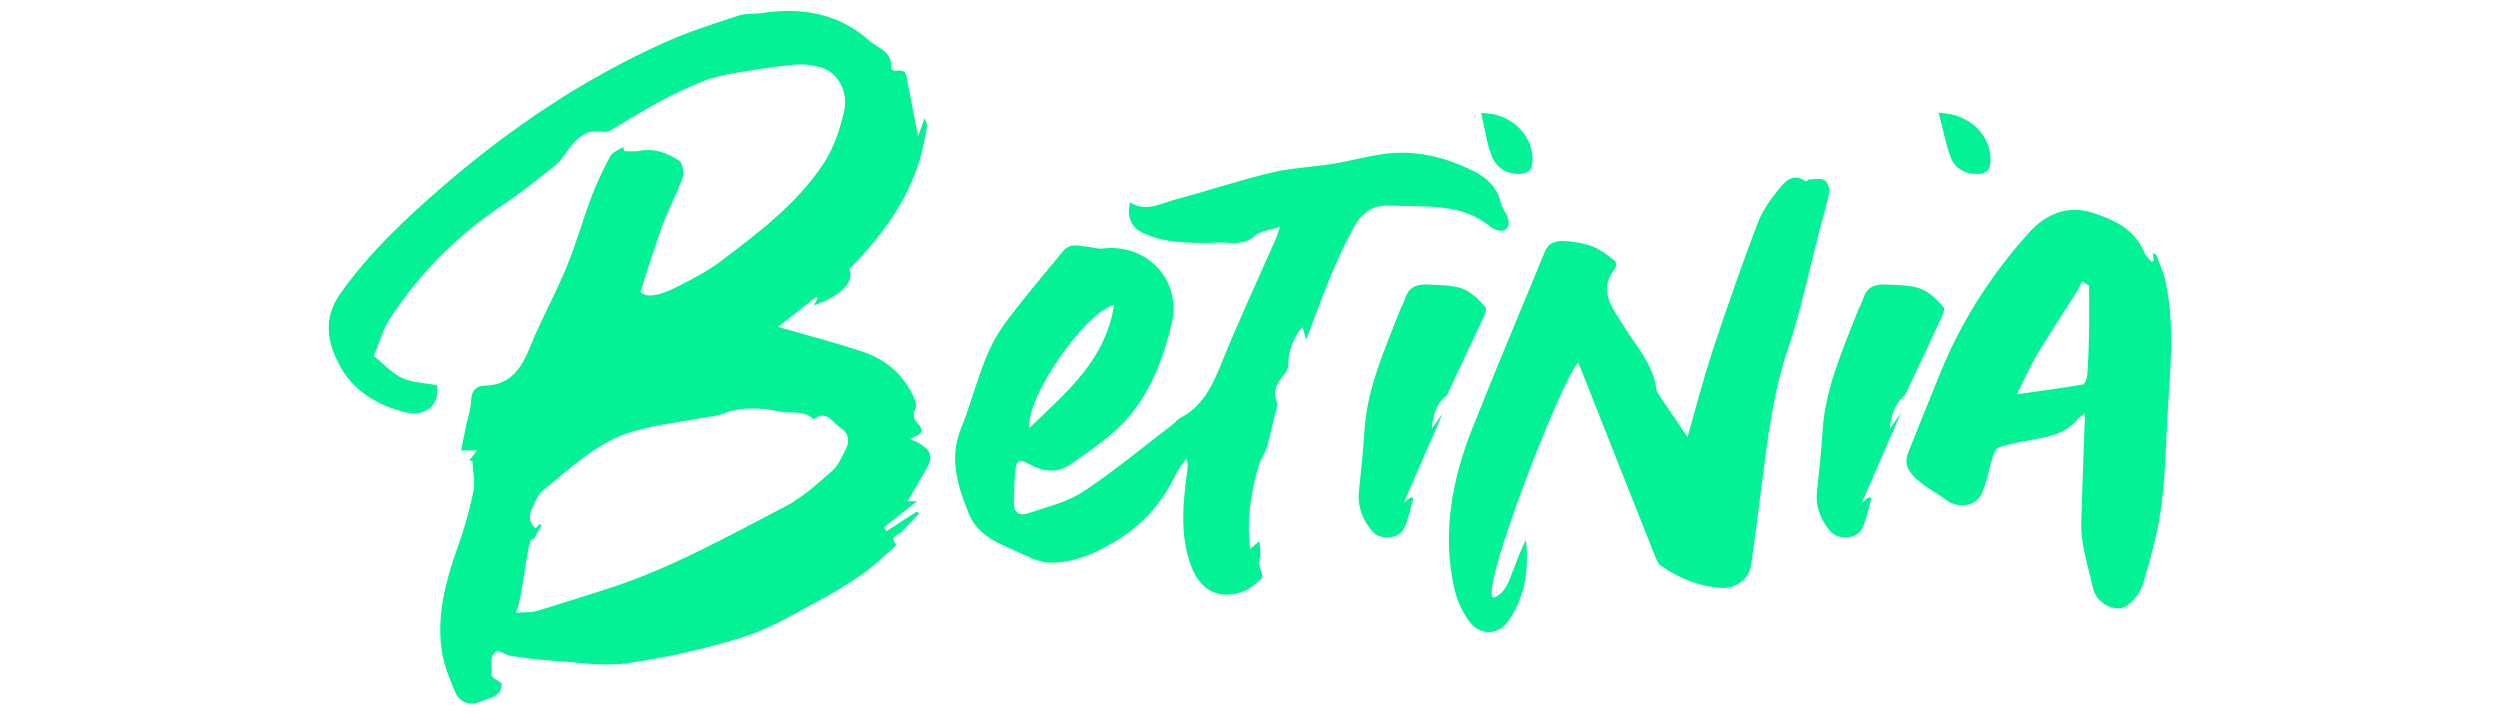 <?xml version="1.0" encoding="utf-8"?>
<svg xmlns="http://www.w3.org/2000/svg" height="160" id="betinia" viewBox="0 0 560 160" width="560">
  <defs>
    <style>
      .cls-1 {
        fill: #03f295;
        stroke-width: 0px;
      }
    </style>
  </defs>
  <path class="cls-1" d="M111.46,145.71c-2.1,1.1-1.12,3.57-1.36,5.54-.06.46,1.28,1.07,2.26,1.84.18,3.09-2.97,3.26-4.96,4.13-2.02.87-4.43.15-5.36-2.03-1.34-3.12-2.69-6.41-3.13-9.74-1.06-7.82.9-15.3,3.54-22.66,1.48-4.09,2.67-8.29,3.56-12.55.46-2.24-.1-4.68-.2-7.03h-.74c.51-.66,1.02-1.31,1.8-2.32h-3.59c.43-2.1.78-3.88,1.15-5.65.38-1.84,1.05-3.69,1.1-5.54.05-2.11,1.19-3.29,2.88-3.31,6.07-.08,8.43-3.97,10.42-8.9,2.42-5.97,5.59-11.64,8.05-17.59,2.14-5.18,3.65-10.63,5.64-15.89,1.2-3.11,2.6-6.14,4.21-9.06.51-.94,1.93-1.38,2.92-2.05.06.32.11.63.15.94,1.11,0,2.27.18,3.34-.03,3.34-.69,6.32.43,8.95,2.15.81.53,1.18,2.76.79,3.87-1.25,3.58-3.12,6.94-4.43,10.5-1.81,4.96-3.34,10.01-4.99,15.02.35.12,1.27,2.51,8.73-1.36,3.13-1.62,6.32-3.28,9.13-5.38,8.57-6.46,17.23-12.96,23.21-22.05,2.23-3.38,3.58-7.53,4.53-11.51,1.08-4.53-1.41-8.85-5.17-9.95-1.86-.55-3.93-.8-5.86-.62-4.28.39-8.54,1.05-12.78,1.77-2.57.44-5.17.94-7.59,1.88-3.5,1.36-6.92,3.02-10.24,4.8-3.58,1.92-7.01,4.12-10.52,6.18-.45.26-1.07.52-1.53.43-4.76-.98-6.89,2.3-9.16,5.46-.63.87-1.38,1.72-2.23,2.38-3.73,2.89-7.39,5.9-11.32,8.51-10.11,6.68-18.75,15.37-25.35,25.53-1.68,2.57-2.48,5.74-3.56,8.33,2.48,1.98,4.2,3.99,6.4,4.95,2.34,1.04,5.11,1.08,7.69,1.56.85,4.2-2.42,7.24-6.99,6.1-6-1.49-11.36-4.55-14.44-9.95-3.01-5.28-4.28-10.91-.12-16.74,6.56-9.21,14.69-16.84,23.16-24.14,15.16-13.06,31.66-24.12,49.99-32.27,5.18-2.3,10.64-4,16.04-5.79,1.58-.52,3.39-.29,5.08-.54,8.92-1.34,17.17-.03,24.12,6.13,1.95,1.74,5.26,2.47,4.95,6.11-.02.23.7.81.97.74,2.83-.63,2.5,1.56,2.8,3.1.74,3.62,1.42,7.26,2.25,11.56l1.46-4.09c.27.82.66,1.35.57,1.81-.47,2.48-.91,4.98-1.63,7.38-2.9,9.7-8.81,17.52-15.81,24.57,1.34,2.75-1.93,6.12-7.9,8.14.32-.63.57-1.15.83-1.66-.09-.09-.19-.17-.27-.27-2.87,2.26-5.74,4.51-8.6,6.76,6.45,1.88,12.72,3.49,18.83,5.53,5.46,1.82,9.6,5.39,11.83,10.87.24.58.32,1.43.08,1.96-.66,1.43-.41,2.34.73,3.53,1.85,1.92-.36,2.41-2,3.25.93.39,1.52.57,2.02.86,1.89,1.14,3.43,2.57,2.16,4.97-1.45,2.77-3.11,5.44-4.64,8.08h2.12c-2.62,2.07-5.04,3.97-7.45,5.88.2.29.39.57.6.85,2.27-1.47,4.53-2.94,6.8-4.41.17.15.35.31.53.46-1.29,1.33-2.63,2.61-3.83,3.99-.69.8-2.96.95-1.4,2.89.06.07-.19.48-.37.63-2.26,1.95-4.4,4.06-6.82,5.79-3.02,2.15-6.18,4.16-9.45,5.88-5.67,2.99-11.25,6.46-17.3,8.38-8.54,2.69-17.28,4.68-26.14,5.94-5.55.8-11.36-.23-17.04-.57-2.89-.17-5.79-.56-8.66-.99-1.07-.11-2.06-.7-3.46-1.25h0ZM115.56,137.25c1.97-.15,3.45-.03,4.79-.43,5.02-1.48,10-3.14,15-4.7,14.31-4.46,27.3-11.81,40.5-18.64,3.88-2.01,7.24-5.11,10.56-8.02,1.42-1.25,2.24-3.25,3.12-5.02.89-1.77.46-3.53-1.19-4.56-1.81-1.13-3.12-4.25-6.07-1.96-2.22-2.15-5.14-1.21-7.72-1.75-4.21-.87-8.44-1.13-12.61.51-1.25.49-2.65.57-3.99.82-5.44,1.03-10.99,1.6-16.27,3.17-7.9,2.33-13.76,8.12-20.01,13.14-1.06.85-1.69,2.33-2.31,3.63-.82,1.71-1.17,3.47.62,4.91.32-.35.6-.66.89-.96.14.1.28.2.43.31-.58,1-1.16,2-1.85,3.21-1.23-2.19-2.24,12.86-3.88,16.35ZM282.13,121.2c.11,1.58.23,2.43.21,3.28-.01.62-.34,1.26-.27,1.88.12,1.1.99,2.75.56,3.17-1.33,1.33-3,2.61-4.77,3.17-5.17,1.61-9.16-.66-11.13-6.14-2.49-6.9-1.73-13.97-.8-21.03.12-.86.26-1.72-.15-2.85-.8,1.16-1.78,2.24-2.37,3.49-2.72,5.83-6.79,10.64-12.05,14.11-4.71,3.1-9.93,5.65-15.79,5.76-1.88.03-3.91-.66-5.63-1.51-4.89-2.4-10.73-3.86-12.97-9.58-2.41-6.12-4.5-12.21-1.65-19.14,3.2-7.77,4.59-16.33,9.7-23.26,4.14-5.61,8.69-10.91,13.11-16.3,1.69-2.06,3.96-1.03,6.05-.89.87.06,1.77.44,2.61.33,10.03-1.32,17.97,6.97,15.67,16.71-1.78,7.58-4.55,14.98-9.56,20.9-3.59,4.25-8.49,7.49-13.13,10.73-2.7,1.89-5.89,1.78-9.02.02-2.57-1.45-3.12-1.03-3.37,1.88-.19,2.17-.22,4.35-.28,6.54-.06,2.13,1.04,3.22,3.07,2.53,4.18-1.42,8.72-2.42,12.32-4.79,6.96-4.56,13.39-9.94,20.03-15,.64-.49,1.16-1.22,1.85-1.59,5.03-2.6,7.19-7.17,9.21-12.18,3.76-9.35,8.04-18.48,12.1-27.71.35-.81.6-1.65,1.07-2.97-2.27.79-4.46.95-5.76,2.12-2.51,2.24-5.29,1.35-7.97,1.46-3.35.14-6.73.12-10.06-.25-2.42-.26-4.78-.92-6.99-1.94-2.71-1.29-3.55-3.71-2.85-6.81,3.63,2.29,7.01.17,10.39-.72,7.1-1.89,14.09-4.23,21.24-5.95,4.46-1.07,9.13-1.23,13.69-1.96,3.85-.62,7.64-1.68,11.49-2.22,7.16-.98,13.91.69,20.28,3.89,2.92,1.46,5.14,3.66,5.99,7.04.34,1.34,1.42,2.52,1.69,3.86.39,1.96-.88,2.86-2.76,2.19-.34-.12-.71-.24-.98-.46-6.7-5.72-14.84-4.57-22.74-4.97-5.93-.3-7.75,3.92-9.79,8.01-1.54,3.12-2.96,6.31-4.26,9.54-1.59,3.94-3.03,7.95-4.78,12.55-.37-1.32-.58-2.09-.79-2.84-2.01,1.96-3.31,5.54-3.2,8.38.02.62-.32,1.36-.71,1.88-1.56,1.98-3.05,3.86-1.8,6.67.26.6-.24,1.56-.43,2.34-.62,2.59-1.17,5.18-1.93,7.74-.39,1.32-1.32,2.48-1.72,3.8-1.84,6.11-2.77,12.34-1.98,18.82.47-.39.97-.8,2.1-1.72h0ZM249.58,68.23c-6.83,2.08-19.66,20.68-19.03,27.65,8.37-8.03,17.07-15.14,19.03-27.65ZM378.02,97.85c1.83-6.37,3.52-12.96,5.63-19.39,3.13-9.48,6.45-18.89,9.96-28.24,1.04-2.75,2.79-5.33,4.66-7.63,1.46-1.81,3.3-4.09,6.24-1.97.1.07.5-.43.78-.44,1.11-.03,2.41-.33,3.3.14.69.36,1.32,1.79,1.18,2.6-.5,2.76-1.36,5.46-2.08,8.18-2.34,8.96-4.17,18.09-7.13,26.83-3.42,10.1-4.63,20.48-5.98,30.9-.77,5.95-1.47,11.91-2.36,17.83-.47,3.14-3.47,5.22-6.65,5.02-4.98-.32-9.42-2.13-13.46-4.92-.8-.55-1.21-1.76-1.6-2.74-5.31-13.34-10.57-26.69-15.85-40.02-.35-.9-.73-1.78-1.15-2.8-3.83,3.99-22.31,51.54-18.97,52.7,2.86-1.16,3.45-3.84,4.39-6.13.94-2.29,1.71-4.65,2.89-6.86.71,6.52-.17,12.69-3.91,18.13-2.25,3.27-6.28,3.45-8.75.19-1.64-2.16-2.84-4.9-3.43-7.57-2.7-12.24-.51-24.08,3.99-35.49,5.27-13.34,10.88-26.54,16.34-39.81,1-2.44,3.18-2.5,5.24-2.31,1.95.17,3.96.54,5.75,1.29,1.7.71,3.22,1.94,4.7,3.09.3.23.33,1.31.06,1.66-3.96,4.92-.68,8.72,1.78,12.76,2.78,4.57,6.66,8.58,7.42,14.23.12.87.83,1.71,1.35,2.5,1.83,2.7,3.68,5.39,5.64,8.28ZM482.46,58.34c-.08-.48-.15-.96-.25-1.65.43.25.78.33.84.5.72,1.94,1.59,3.86,2.03,5.87,2.3,10.54.86,21.15.35,31.74-.32,6.54-.51,13.11-1.44,19.57-.8,5.59-2.36,11.1-3.99,16.53-.55,1.82-2.03,3.73-3.62,4.8-2.57,1.72-6.78-.65-7.49-3.76-.63-2.83-1.47-5.62-2.03-8.46-.39-2.03-.71-4.13-.66-6.19.2-8.09.55-16.17.85-24.72-.75.58-1.27.84-1.6,1.25-2.78,3.47-6.8,4.07-10.81,4.79-2.29.42-4.61.85-6.82,1.55-.64.21-1.18,1.3-1.43,2.1-.84,2.66-1.32,5.46-2.36,8.03-.97,2.44-3.65,3.38-6.16,2.64-.44-.13-.91-.25-1.25-.51-2.79-2.12-6.09-3.46-8.44-6.31-1.42-1.72-1.36-3.19-.68-4.9,2.4-6.04,4.84-12.06,7.29-18.07,4.69-11.47,11.36-21.71,19.61-30.93,3.9-4.35,8.81-6.35,14.46-4.52,4.79,1.56,9.44,3.74,11.54,9.02.3.73,1.02,1.3,1.54,1.93.17-.1.35-.21.51-.31h0ZM467.96,63.97l-1.58-.93c-.42.82-.75,1.67-1.25,2.43-2.88,4.55-5.88,9.03-8.65,13.64-1.64,2.73-2.93,5.66-4.71,9.21,5.53-.79,10.17-1.4,14.79-2.2.46-.08.95-1.38.99-2.13.23-3.17.35-6.33.4-9.51.07-3.5.01-7.01.01-10.52Z"/>
  <path class="cls-1" d="M323.18,92.57c-2.86,6.56-5.72,13.13-8.74,20.06.66-.55,1.09-.89,1.52-1.23l.64.2c-.67,2.26-1.09,4.63-2.07,6.74-1.11,2.41-5.33,2.77-7.13.68-2.18-2.54-3.36-5.51-3-8.99.48-4.52.97-9.04,1.24-13.57.58-9.44,4.45-17.9,7.77-26.52.43-1.1,1.06-2.13,1.41-3.24.86-2.73,3-3.1,5.35-2.95,2.5.15,5.15.06,7.42.91,2,.75,3.73,2.5,5.17,4.17.42.48-.48,2.26-.98,3.35-2.53,5.47-5.13,10.91-7.69,16.37-2.38,1.87-3.13,4.52-3.37,7.44.83-1.15,1.65-2.28,2.47-3.42h0ZM331.79,25.33c6.89-.07,11.92,5.27,11.47,11.1-.13,1.71-1,2.39-2.58,2.51-2.82.23-5.52-1.19-6.63-4.21-1.07-2.89-1.49-6.02-2.27-9.4h0ZM425.78,92.57c-2.86,6.56-5.72,13.13-8.74,20.06.68-.55,1.09-.89,1.52-1.23l.64.2c-.66,2.26-1.09,4.63-2.06,6.74-1.11,2.41-5.33,2.77-7.13.68-2.18-2.54-3.37-5.51-3-8.99.48-4.52.97-9.04,1.25-13.57.58-9.44,4.45-17.9,7.77-26.52.43-1.1,1.06-2.13,1.41-3.24.86-2.73,3-3.1,5.35-2.95,2.5.15,5.15.06,7.42.91,2,.75,3.73,2.5,5.17,4.17.42.48-.48,2.26-.98,3.35-2.53,5.47-5.13,10.91-7.69,16.37-2.38,1.87-3.13,4.52-3.37,7.44.81-1.15,1.62-2.28,2.44-3.42h0ZM434.26,25.28c7.08.13,11.9,5.19,11.6,10.97-.09,1.83-.94,2.63-2.66,2.7-2.8.1-5.18-1.02-6.18-3.58-1.2-3.11-1.8-6.45-2.76-10.08Z"/>
</svg>